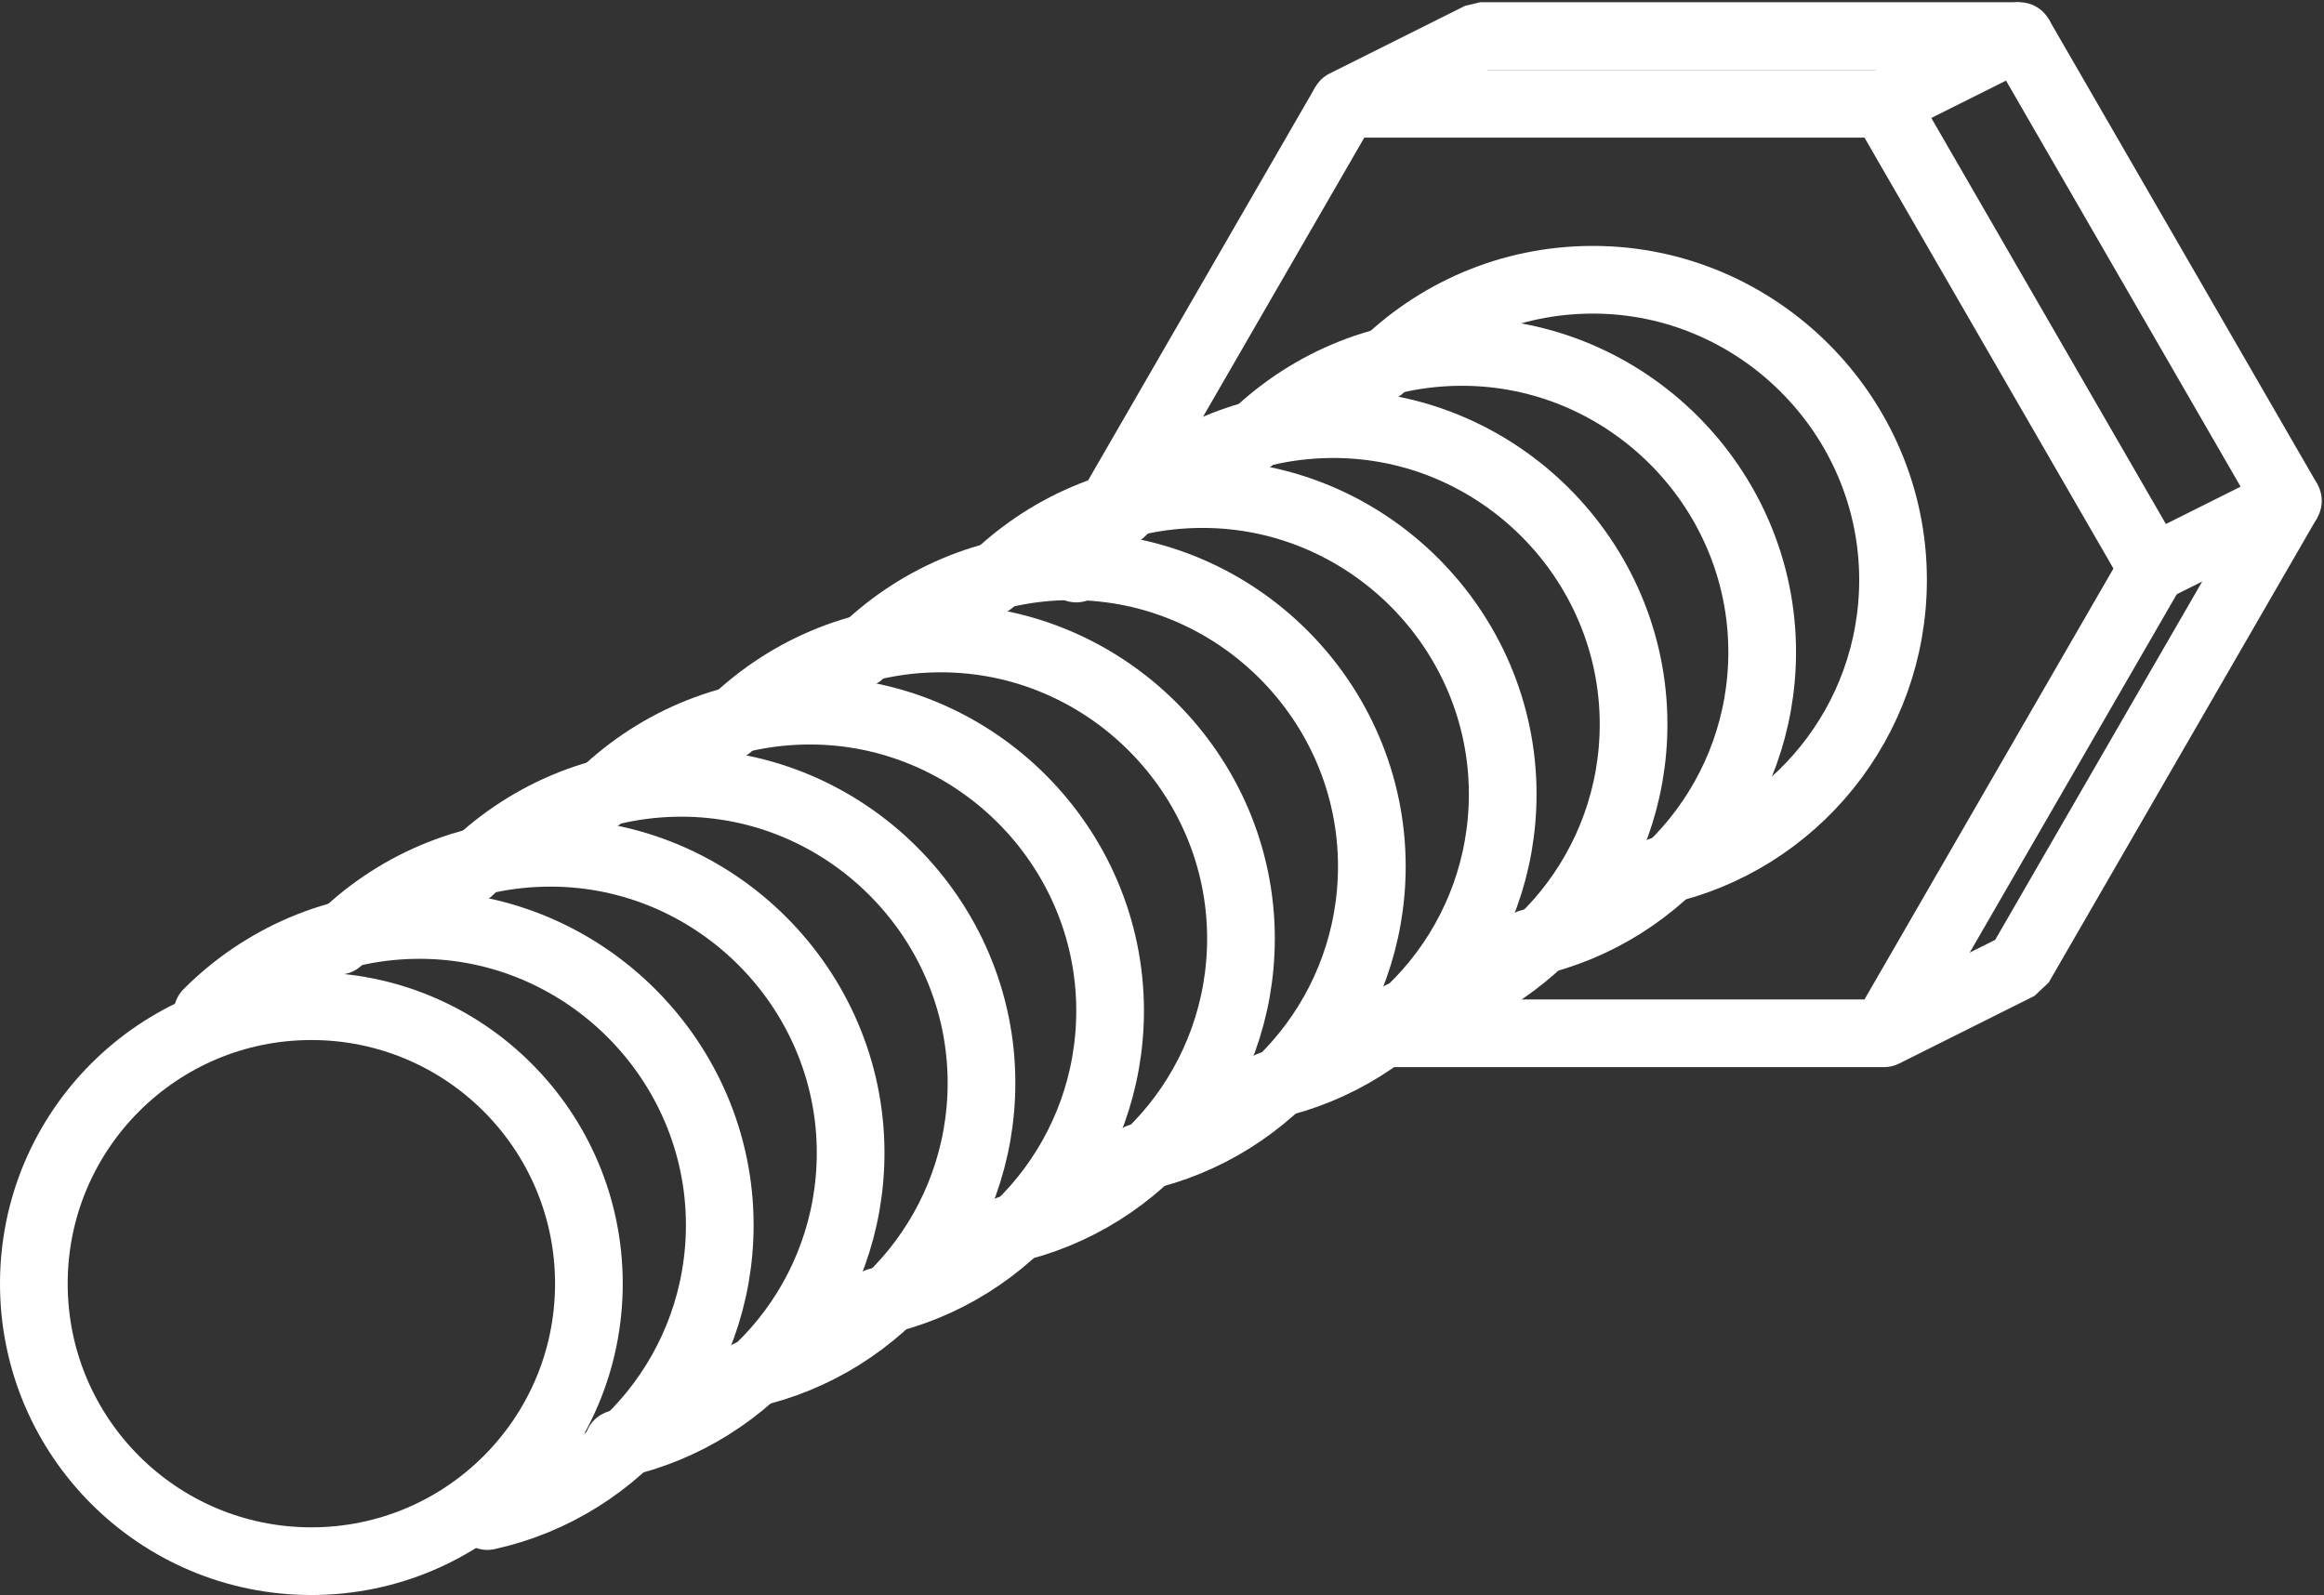 <?xml version="1.0" encoding="UTF-8"?>
<svg xmlns="http://www.w3.org/2000/svg" xmlns:cc="http://creativecommons.org/ns#" xmlns:dc="http://purl.org/dc/elements/1.1/" xmlns:rdf="http://www.w3.org/1999/02/22-rdf-syntax-ns#" width="103" height="70.7" version="1.0" viewBox="0 0 103 70.7" xml:space="preserve">
  <rect x="0" y="0" width="103" height="70.7" fill="#333333" stroke="none"/>
  <g id="a" transform="translate(-113 -12.8)">
    <polyline class="st3" points="196.5 58.6 202.5 55.6 214.4 35 202.5 14.4 178.6 14.4 172.6 17.4" style="fill:none;stroke-linecap:round;stroke-linejoin:bevel;stroke-miterlimit:10;stroke-width:3;stroke:#fff"></polyline>
    <polyline class="st3" points="172.6 58.6 196.5 58.6 208.4 38 196.5 17.4 172.6 17.4 160.7 38" style="fill:none;stroke-linecap:round;stroke-linejoin:bevel;stroke-miterlimit:10;stroke-width:3;stroke:#fff"></polyline>
    <line class="st3" x1="196.5" x2="202.5" y1="17.4" y2="14.4" style="fill:none;stroke-linecap:round;stroke-linejoin:bevel;stroke-miterlimit:10;stroke-width:3;stroke:#fff"></line>
    <line class="st3" x1="208.4" x2="214.4" y1="38" y2="35" style="fill:none;stroke-linecap:round;stroke-linejoin:bevel;stroke-miterlimit:10;stroke-width:3;stroke:#fff"></line>
    <circle class="st4" cx="126.8" cy="69.7" r="12.3" style="fill:none;stroke-linecap:round;stroke-miterlimit:10;stroke-width:3;stroke:#fff"></circle>
    <path class="st4" d="m174.2 29.1c2.4-2.4 5.7-3.9 9.4-3.9 7.3 0 13.3 6 13.3 13.3 0 6.3-4.4 11.6-10.3 12.9" style="fill:none;stroke-linecap:round;stroke-miterlimit:10;stroke-width:3;stroke:#fff"></path>
    <path class="st4" d="m168.4 32.3c2.4-2.4 5.7-3.9 9.4-3.9 7.3 0 13.3 6 13.3 13.3 0 6.3-4.4 11.6-10.3 12.9" style="fill:none;stroke-linecap:round;stroke-miterlimit:10;stroke-width:3;stroke:#fff"></path>
    <path class="st4" d="m162.7 35.5c2.4-2.4 5.7-3.9 9.4-3.9 7.3 0 13.3 6 13.3 13.3 0 6.3-4.4 11.6-10.3 12.9" style="fill:none;stroke-linecap:round;stroke-miterlimit:10;stroke-width:3;stroke:#fff"></path>
    <path class="st4" d="m156.9 38.6c2.4-2.4 5.7-3.9 9.4-3.9 7.3 0 13.3 6 13.3 13.3 0 6.3-4.4 11.6-10.3 12.9" style="fill:none;stroke-linecap:round;stroke-miterlimit:10;stroke-width:3;stroke:#fff"></path>
    <path class="st4" d="m151.1 41.8c2.4-2.4 5.7-3.9 9.4-3.9 7.3 0 13.3 6 13.3 13.3 0 6.3-4.4 11.6-10.3 12.9" style="fill:none;stroke-linecap:round;stroke-miterlimit:10;stroke-width:3;stroke:#fff"></path>
    <path class="st4" d="m145.3 45c2.4-2.4 5.7-3.9 9.4-3.9 7.3 0 13.3 6 13.3 13.3 0 6.3-4.4 11.6-10.3 12.9" style="fill:none;stroke-linecap:round;stroke-miterlimit:10;stroke-width:3;stroke:#fff"></path>
    <path class="st4" d="m139.5 48.2c2.4-2.4 5.7-3.9 9.4-3.9 7.3 0 13.3 6 13.3 13.3 0 6.3-4.4 11.6-10.3 12.9" style="fill:none;stroke-linecap:round;stroke-miterlimit:10;stroke-width:3;stroke:#fff"></path>
    <path class="st4" d="m133.8 51.4c2.4-2.4 5.7-3.9 9.4-3.9 7.3 0 13.3 6 13.3 13.3 0 6.3-4.4 11.6-10.3 12.9" style="fill:none;stroke-linecap:round;stroke-miterlimit:10;stroke-width:3;stroke:#fff"></path>
    <path class="st4" d="m128 54.5c2.4-2.4 5.7-3.9 9.4-3.9 7.3 0 13.3 6 13.3 13.3 0 6.3-4.4 11.6-10.3 12.9" style="fill:none;stroke-linecap:round;stroke-miterlimit:10;stroke-width:3;stroke:#fff"></path>
    <path class="st4" d="m122.2 57.7c2.4-2.4 5.7-3.9 9.4-3.9 7.3 0 13.3 6 13.3 13.3 0 6.3-4.4 11.6-10.3 12.9" style="fill:none;stroke-linecap:round;stroke-miterlimit:10;stroke-width:3;stroke:#fff"></path>
  </g>
</svg>

